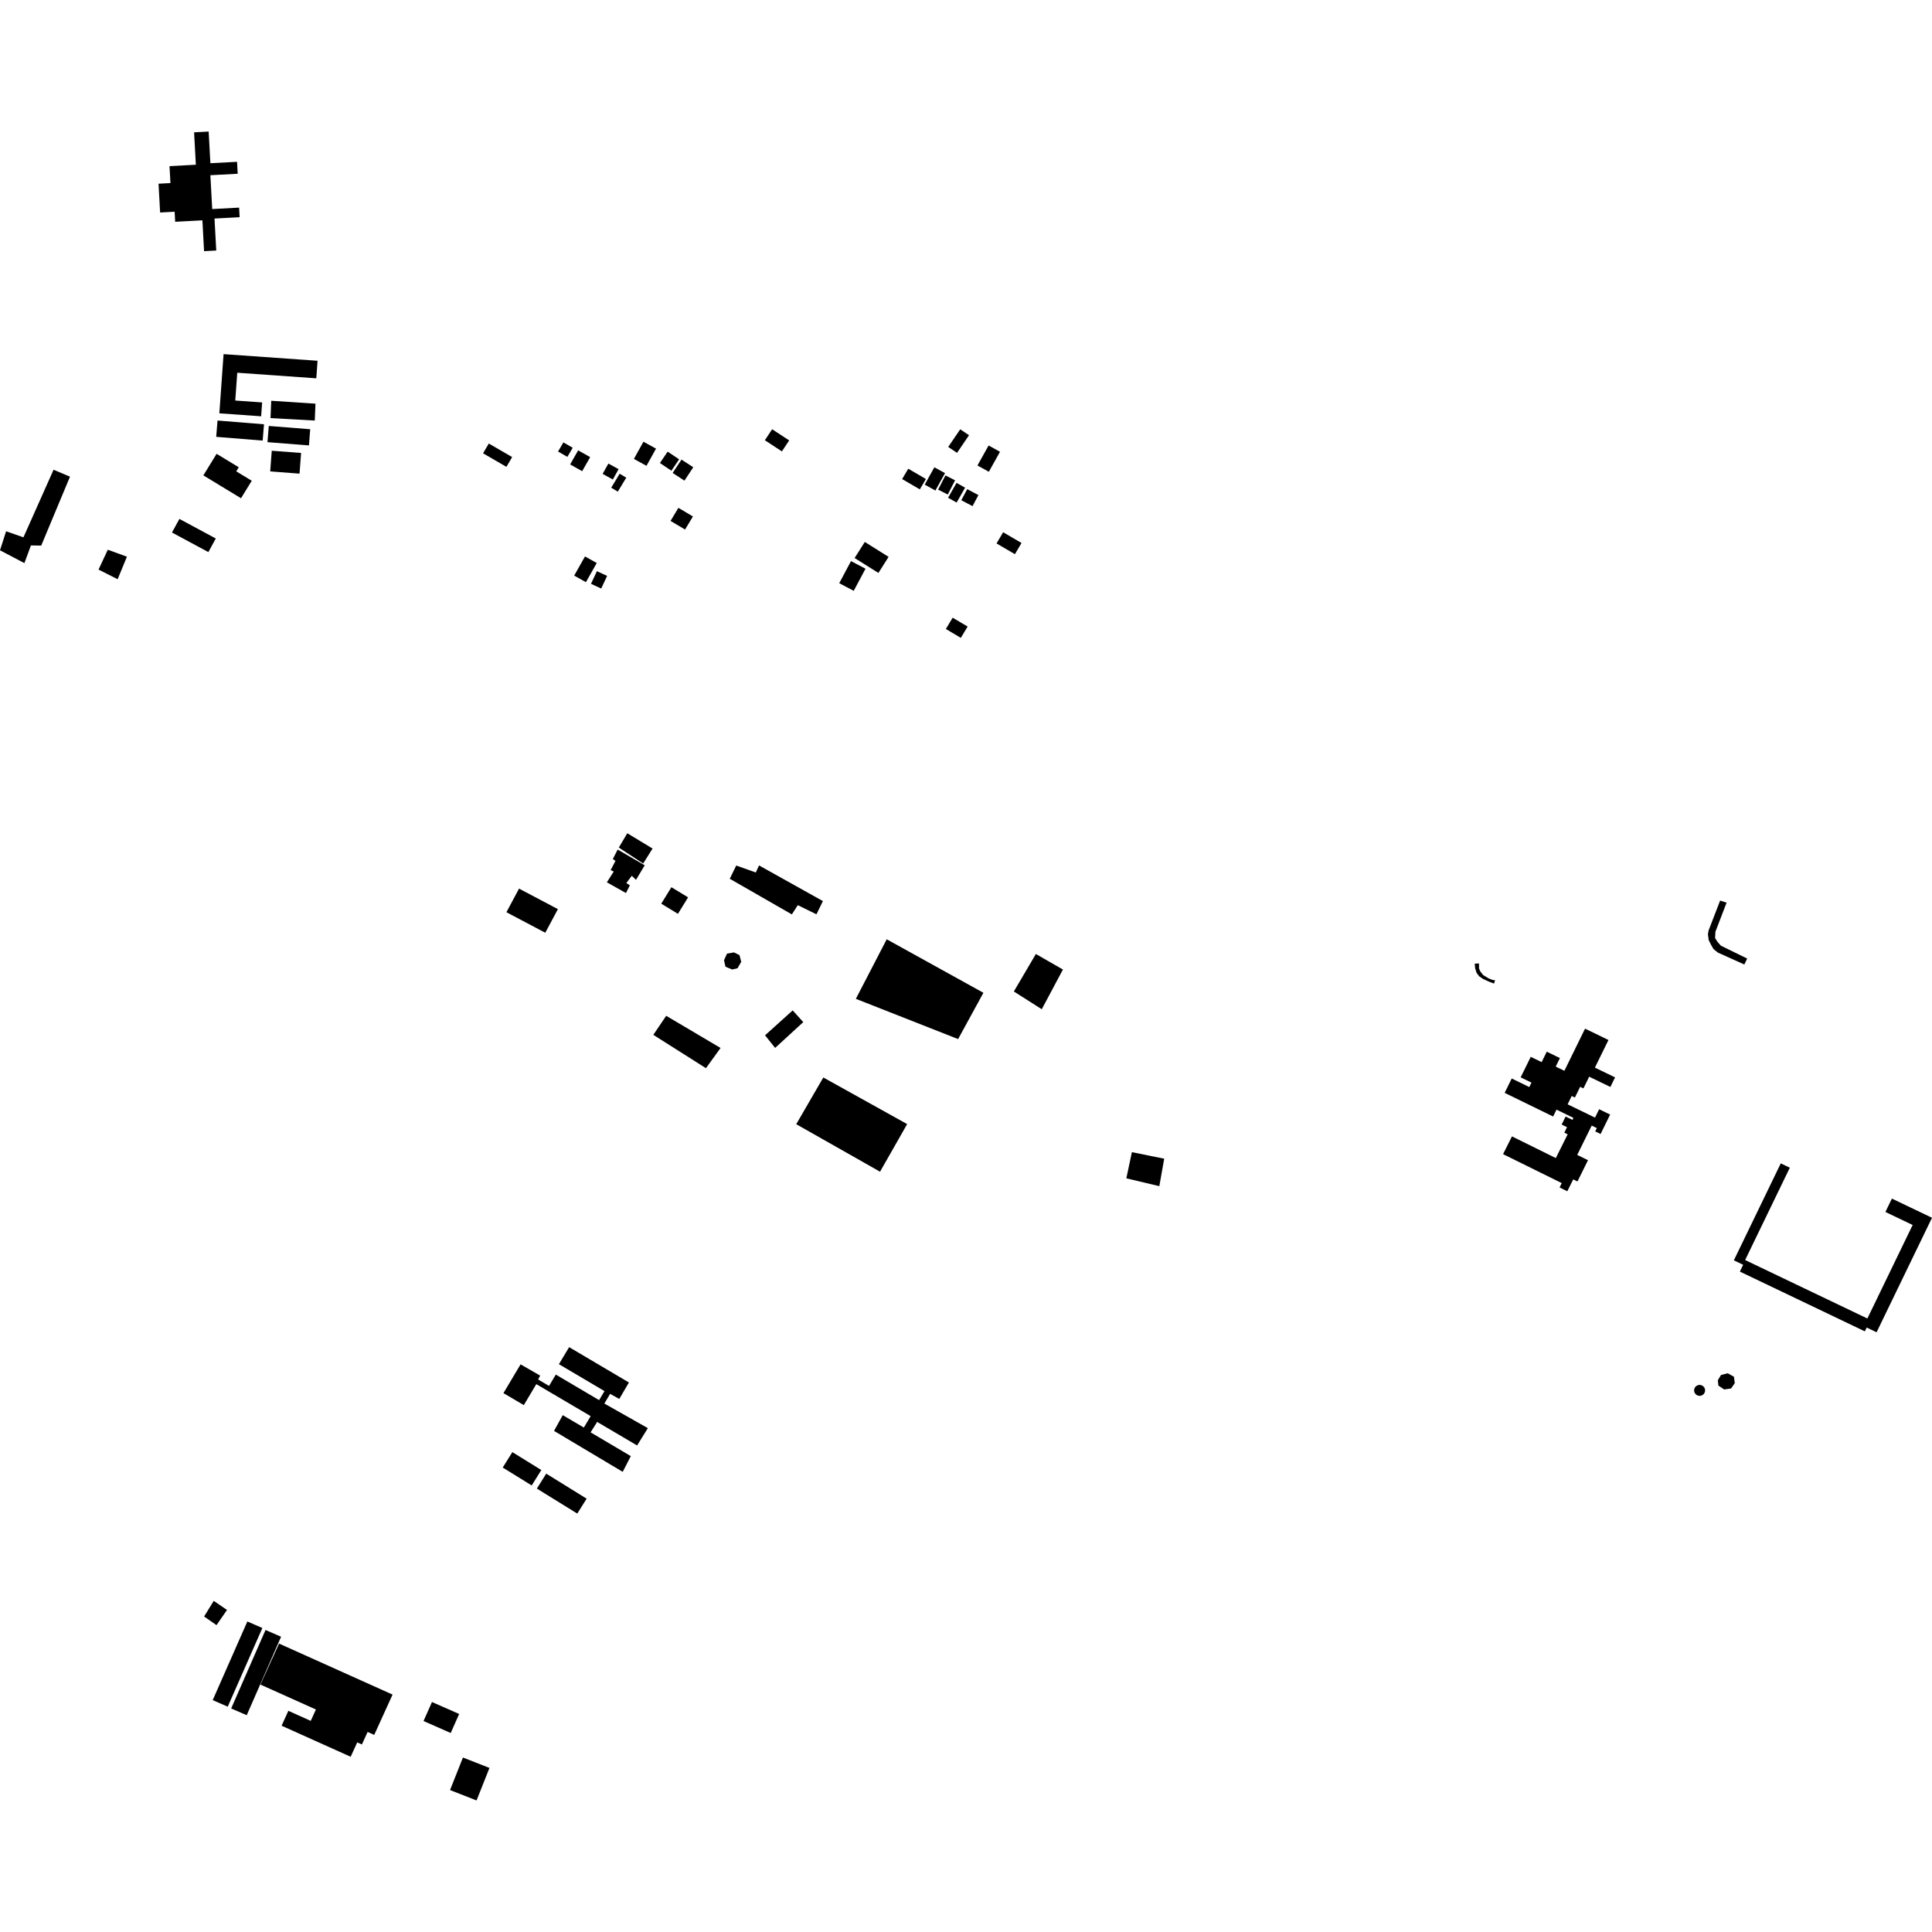 <?xml version="1.0" encoding="utf-8" standalone="no"?>
<!DOCTYPE svg PUBLIC "-//W3C//DTD SVG 1.1//EN"
  "http://www.w3.org/Graphics/SVG/1.1/DTD/svg11.dtd">
<!-- Created with matplotlib (https://matplotlib.org/) -->
<svg height="288pt" version="1.1" viewBox="0 0 288 288" width="288pt" xmlns="http://www.w3.org/2000/svg" xmlns:xlink="http://www.w3.org/1999/xlink">
 <defs>
  <style type="text/css">
*{stroke-linecap:butt;stroke-linejoin:round;}
  </style>
 </defs>
 <g id="figure_1">
  <g id="patch_1">
   <path d="M 0 288 
L 288 288 
L 288 0 
L 0 0 
z
" style="fill:none;opacity:0;"/>
  </g>
  <g id="axes_1">
   <g id="PatchCollection_1">
    <path clip-path="url(#p228e478b08)" d="M 31.105 19.609 
L 31.299 23.174 
L 31.361 24.331 
L 35.337 24.121 
L 35.434 25.903 
L 31.361 26.12 
L 31.634 31.164 
L 35.645 30.949 
L 35.722 32.378 
L 31.976 32.577 
L 32.236 37.344 
L 30.42 37.442 
L 30.172 32.845 
L 26.114 33.062 
L 26.033 31.562 
L 23.868 31.677 
L 23.633 27.386 
L 25.407 27.29 
L 25.269 24.766 
L 29.195 24.557 
L 28.933 19.727 
L 31.105 19.609 
"/>
    <path clip-path="url(#p228e478b08)" d="M 87.448 223.403 
L 81.425 219.673 
L 80.029 221.9 
L 86.055 225.627 
L 87.448 223.403 
"/>
    <path clip-path="url(#p228e478b08)" d="M 76.378 216.467 
L 80.695 219.137 
L 79.26 221.434 
L 74.941 218.764 
L 76.378 216.467 
"/>
    <path clip-path="url(#p228e478b08)" d="M 137.846 72.245 
L 139.282 69.659 
L 140.875 70.532 
L 139.438 73.121 
L 137.846 72.245 
"/>
    <path clip-path="url(#p228e478b08)" d="M 143.139 63.996 
L 144.451 64.878 
L 142.663 67.506 
L 141.349 66.622 
L 143.139 63.996 
"/>
    <path clip-path="url(#p228e478b08)" d="M 126.858 83.641 
L 129.019 84.778 
L 127.263 88.073 
L 125.103 86.936 
L 126.858 83.641 
"/>
    <path clip-path="url(#p228e478b08)" d="M 87.205 82.949 
L 88.955 83.926 
L 87.343 86.782 
L 85.591 85.804 
L 87.205 82.949 
"/>
    <path clip-path="url(#p228e478b08)" d="M 83.985 65.947 
L 85.372 66.749 
L 84.576 68.107 
L 83.189 67.308 
L 83.985 65.947 
"/>
    <path clip-path="url(#p228e478b08)" d="M 135.391 69.871 
L 138.025 71.405 
L 137.116 72.95 
L 134.48 71.416 
L 135.391 69.871 
"/>
    <path clip-path="url(#p228e478b08)" d="M 147.371 66.408 
L 149.069 67.345 
L 147.405 70.326 
L 145.707 69.388 
L 147.371 66.408 
"/>
    <path clip-path="url(#p228e478b08)" d="M 144.179 72.919 
L 145.851 73.799 
L 144.973 75.449 
L 143.301 74.567 
L 144.179 72.919 
"/>
    <path clip-path="url(#p228e478b08)" d="M 88.979 85.146 
L 90.502 85.848 
L 89.621 87.733 
L 88.098 87.031 
L 88.979 85.146 
"/>
    <path clip-path="url(#p228e478b08)" d="M 139.845 72.989 
L 140.937 70.869 
L 142.372 71.599 
L 141.283 73.718 
L 139.845 72.989 
"/>
    <path clip-path="url(#p228e478b08)" d="M 101.13 75.703 
L 103.293 76.99 
L 102.119 78.938 
L 99.957 77.652 
L 101.13 75.703 
"/>
    <path clip-path="url(#p228e478b08)" d="M 92.373 70.618 
L 93.356 71.205 
L 92.096 73.288 
L 91.113 72.701 
L 92.373 70.618 
"/>
    <path clip-path="url(#p228e478b08)" d="M 142.59 71.981 
L 143.864 72.698 
L 142.602 74.914 
L 141.328 74.2 
L 142.59 71.981 
"/>
    <path clip-path="url(#p228e478b08)" d="M 149.537 79.341 
L 152.277 80.942 
L 151.29 82.611 
L 148.552 81.008 
L 149.537 79.341 
"/>
    <path clip-path="url(#p228e478b08)" d="M 90.691 69.102 
L 92.212 69.937 
L 91.356 71.48 
L 89.832 70.642 
L 90.691 69.102 
"/>
    <path clip-path="url(#p228e478b08)" d="M 128.915 80.789 
L 132.461 83.013 
L 130.943 85.408 
L 127.395 83.184 
L 128.915 80.789 
"/>
    <path clip-path="url(#p228e478b08)" d="M 86.184 67.134 
L 87.976 68.144 
L 86.781 70.241 
L 84.989 69.231 
L 86.184 67.134 
"/>
    <path clip-path="url(#p228e478b08)" d="M 142.01 92.077 
L 144.242 93.399 
L 143.229 95.086 
L 141 93.762 
L 142.01 92.077 
"/>
    <path clip-path="url(#p228e478b08)" d="M 72.864 66.116 
L 76.345 68.136 
L 75.49 69.593 
L 72.009 67.573 
L 72.864 66.116 
"/>
    <path clip-path="url(#p228e478b08)" d="M 99.525 67.325 
L 101.235 68.474 
L 100.083 70.17 
L 98.373 69.021 
L 99.525 67.325 
"/>
    <path clip-path="url(#p228e478b08)" d="M 115.102 63.988 
L 117.642 65.651 
L 116.556 67.29 
L 114.018 65.625 
L 115.102 63.988 
"/>
    <path clip-path="url(#p228e478b08)" d="M 101.588 68.511 
L 103.345 69.655 
L 102.029 71.649 
L 100.272 70.502 
L 101.588 68.511 
"/>
    <path clip-path="url(#p228e478b08)" d="M 95.916 65.847 
L 97.792 66.876 
L 96.371 69.439 
L 94.495 68.41 
L 95.916 65.847 
"/>
    <path clip-path="url(#p228e478b08)" d="M 225.383 169.4 
L 224.06 172.046 
L 232.806 176.363 
L 232.483 177.013 
L 233.635 177.579 
L 234.517 175.809 
L 235.149 176.119 
L 236.721 172.947 
L 235.112 172.16 
L 237.272 167.79 
L 238.037 168.164 
L 237.796 168.654 
L 238.598 169.043 
L 240.019 166.147 
L 238.378 165.352 
L 237.768 166.599 
L 233.684 164.62 
L 234.294 163.378 
L 234.768 163.607 
L 235.551 162.011 
L 236.039 162.248 
L 236.896 160.501 
L 240.055 162.03 
L 240.755 160.604 
L 237.749 159.148 
L 239.771 155.03 
L 236.282 153.339 
L 233.201 159.622 
L 231.907 158.996 
L 232.533 157.724 
L 230.574 156.772 
L 229.81 158.327 
L 228.186 157.54 
L 226.683 160.599 
L 228.294 161.383 
L 227.968 162.047 
L 225.35 160.769 
L 224.296 162.91 
L 231.521 166.436 
L 232.026 165.409 
L 234.548 166.641 
L 234.401 166.939 
L 233.385 166.441 
L 232.793 167.633 
L 233.594 168.029 
L 233.189 168.845 
L 233.69 169.09 
L 231.923 172.631 
L 225.383 169.4 
"/>
    <path clip-path="url(#p228e478b08)" d="M 64.396 253.718 
L 63.135 256.551 
L 67.187 258.334 
L 68.446 255.499 
L 64.396 253.718 
"/>
    <path clip-path="url(#p228e478b08)" d="M 31.862 238.639 
L 30.425 240.97 
L 32.274 242.257 
L 33.84 239.993 
L 31.862 238.639 
"/>
    <path clip-path="url(#p228e478b08)" d="M 32.289 67.65 
L 30.314 70.866 
L 35.929 74.273 
L 37.528 71.665 
L 35.217 70.264 
L 35.592 69.654 
L 32.289 67.65 
"/>
    <path clip-path="url(#p228e478b08)" d="M 32.425 62.688 
L 32.229 65.119 
L 39.155 65.679 
L 39.354 63.248 
L 32.425 62.688 
"/>
    <path clip-path="url(#p228e478b08)" d="M 40.066 63.497 
L 39.873 65.912 
L 46.053 66.398 
L 46.244 63.986 
L 40.066 63.497 
"/>
    <path clip-path="url(#p228e478b08)" d="M 40.512 67.191 
L 40.278 70.274 
L 44.651 70.605 
L 44.884 67.521 
L 40.512 67.191 
"/>
    <path clip-path="url(#p228e478b08)" d="M 32.697 61.614 
L 38.928 62.056 
L 39.076 59.99 
L 35.071 59.707 
L 35.368 55.562 
L 47.15 56.395 
L 47.337 53.779 
L 33.327 52.789 
L 32.697 61.614 
"/>
    <path clip-path="url(#p228e478b08)" d="M 40.432 59.742 
L 40.325 62.326 
L 46.922 62.69 
L 47.025 60.174 
L 40.432 59.742 
"/>
    <path clip-path="url(#p228e478b08)" d="M 113.15 129.008 
L 112.666 130.06 
L 109.749 129.024 
L 108.784 130.996 
L 118.04 136.308 
L 118.926 134.93 
L 121.706 136.296 
L 122.669 134.324 
L 113.15 129.008 
"/>
    <path clip-path="url(#p228e478b08)" d="M 100.084 132.255 
L 98.573 134.71 
L 101.058 136.224 
L 102.572 133.768 
L 100.084 132.255 
"/>
    <path clip-path="url(#p228e478b08)" d="M 99.309 151.424 
L 97.389 154.262 
L 105.233 159.233 
L 107.412 156.219 
L 99.309 151.424 
"/>
    <path clip-path="url(#p228e478b08)" d="M 114.043 154.331 
L 115.548 156.21 
L 119.741 152.365 
L 118.167 150.618 
L 114.043 154.331 
"/>
    <path clip-path="url(#p228e478b08)" d="M 132.182 140.018 
L 127.58 148.894 
L 142.823 154.893 
L 146.595 147.994 
L 132.182 140.018 
"/>
    <path clip-path="url(#p228e478b08)" d="M 151.132 147.797 
L 155.293 150.445 
L 158.448 144.527 
L 154.417 142.211 
L 151.132 147.797 
"/>
    <path clip-path="url(#p228e478b08)" d="M 122.732 160.618 
L 118.693 167.581 
L 131.186 174.663 
L 135.227 167.567 
L 122.732 160.618 
"/>
    <path clip-path="url(#p228e478b08)" d="M 168.729 171.753 
L 167.902 175.652 
L 172.818 176.819 
L 173.547 172.722 
L 168.729 171.753 
"/>
    <path clip-path="url(#p228e478b08)" d="M 93.51 124.211 
L 97.276 126.491 
L 95.875 128.723 
L 92.245 126.346 
L 93.51 124.211 
"/>
    <path clip-path="url(#p228e478b08)" d="M 92.074 126.644 
L 91.351 128.056 
L 91.747 128.328 
L 91.028 129.709 
L 91.489 129.915 
L 90.465 131.523 
L 93.31 133.123 
L 93.891 131.972 
L 93.365 131.633 
L 94.182 130.551 
L 94.806 131.159 
L 96.105 128.99 
L 92.074 126.644 
"/>
    <path clip-path="url(#p228e478b08)" d="M 77.373 132.464 
L 75.492 135.984 
L 81.285 139.042 
L 83.166 135.522 
L 77.373 132.464 
"/>
    <path clip-path="url(#p228e478b08)" d="M 16.07 81.947 
L 14.689 84.908 
L 17.536 86.344 
L 18.92 82.986 
L 16.07 81.947 
"/>
    <path clip-path="url(#p228e478b08)" d="M 7.984 70.025 
L 3.495 80.097 
L 0.908 79.198 
L 0 82.033 
L 3.637 83.943 
L 4.61 81.307 
L 6.143 81.331 
L 10.434 71.058 
L 7.984 70.025 
"/>
    <path clip-path="url(#p228e478b08)" d="M 26.742 77.353 
L 25.637 79.38 
L 31.061 82.302 
L 32.166 80.272 
L 26.742 77.353 
"/>
    <path clip-path="url(#p228e478b08)" d="M 220.471 143.624 
L 219.837 143.646 
L 219.9 144.36 
L 220.116 145.026 
L 220.492 145.528 
L 221.084 145.937 
L 221.946 146.328 
L 222.71 146.622 
L 222.866 146.128 
L 222.467 146.073 
L 221.886 145.831 
L 221.093 145.354 
L 220.652 144.786 
L 220.477 144.353 
L 220.471 143.624 
"/>
    <path clip-path="url(#p228e478b08)" d="M 256.417 134.246 
L 254.701 138.693 
L 254.6 139.272 
L 254.712 140.135 
L 255.052 140.819 
L 255.425 141.472 
L 256.068 141.994 
L 260.023 143.778 
L 260.454 142.891 
L 256.533 140.975 
L 256.04 140.422 
L 255.666 139.836 
L 255.715 138.892 
L 257.379 134.559 
L 256.417 134.246 
"/>
    <path clip-path="url(#p228e478b08)" d="M 265.455 173.424 
L 258.461 187.875 
L 259.85 188.539 
L 259.358 189.553 
L 277.99 198.464 
L 278.265 197.894 
L 279.738 198.601 
L 288 181.531 
L 282.02 178.672 
L 281.055 180.665 
L 285.115 182.607 
L 278.367 196.548 
L 260.145 187.831 
L 266.805 174.068 
L 265.455 173.424 
"/>
    <path clip-path="url(#p228e478b08)" d="M 253.916 207.864 
L 254.085 207.647 
L 254.171 207.387 
L 254.168 207.113 
L 254.073 206.856 
L 253.897 206.644 
L 253.66 206.502 
L 253.393 206.443 
L 253.129 206.476 
L 252.888 206.59 
L 252.697 206.772 
L 252.574 207.005 
L 252.533 207.266 
L 252.576 207.525 
L 252.702 207.757 
L 252.893 207.94 
L 253.142 208.053 
L 253.418 208.081 
L 253.685 208.015 
L 253.916 207.864 
"/>
    <path clip-path="url(#p228e478b08)" d="M 257.553 204.715 
L 256.55 204.964 
L 256.071 205.753 
L 256.158 206.548 
L 257.017 207.125 
L 258.051 206.977 
L 258.597 206.188 
L 258.478 205.226 
L 257.553 204.715 
"/>
    <path clip-path="url(#p228e478b08)" d="M 83.887 210.955 
L 82.589 213.301 
L 92.827 219.406 
L 94.033 217.061 
L 88.039 213.517 
L 89.018 211.963 
L 94.972 215.472 
L 96.573 212.89 
L 90.089 209.224 
L 90.948 207.783 
L 92.317 208.537 
L 93.754 206.084 
L 84.838 200.816 
L 83.317 203.357 
L 90.112 207.37 
L 89.308 208.716 
L 82.856 204.907 
L 81.846 206.596 
L 80.22 205.637 
L 80.52 205.059 
L 77.602 203.382 
L 75.048 207.67 
L 78.083 209.456 
L 79.946 206.33 
L 88.049 211.099 
L 87.034 212.802 
L 83.887 210.955 
"/>
    <path clip-path="url(#p228e478b08)" d="M 69.01 261.991 
L 72.964 263.543 
L 71.04 268.391 
L 67.086 266.84 
L 69.01 261.991 
"/>
    <path clip-path="url(#p228e478b08)" d="M 58.519 252.61 
L 41.602 245.006 
L 38.821 251.116 
L 47.092 254.833 
L 46.32 256.529 
L 42.985 255.028 
L 41.976 257.248 
L 52.274 261.879 
L 53.252 259.734 
L 53.948 260.045 
L 54.799 258.176 
L 55.784 258.619 
L 58.519 252.61 
"/>
    <path clip-path="url(#p228e478b08)" d="M 39.582 242.98 
L 34.461 254.679 
L 36.78 255.683 
L 41.901 243.984 
L 39.582 242.98 
"/>
    <path clip-path="url(#p228e478b08)" d="M 39.111 242.685 
L 36.872 241.711 
L 31.708 253.435 
L 33.948 254.412 
L 39.111 242.685 
"/>
    <path clip-path="url(#p228e478b08)" d="M 109.412 141.973 
L 108.375 142.156 
L 107.927 143.144 
L 108.146 144.108 
L 109.139 144.521 
L 109.943 144.334 
L 110.492 143.382 
L 110.238 142.383 
L 109.412 141.973 
"/>
   </g>
  </g>
 </g>
 <defs>
  <clipPath id="p228e478b08">
   <rect height="248.783" width="288" x="0" y="19.609"/>
  </clipPath>
 </defs>
</svg>
